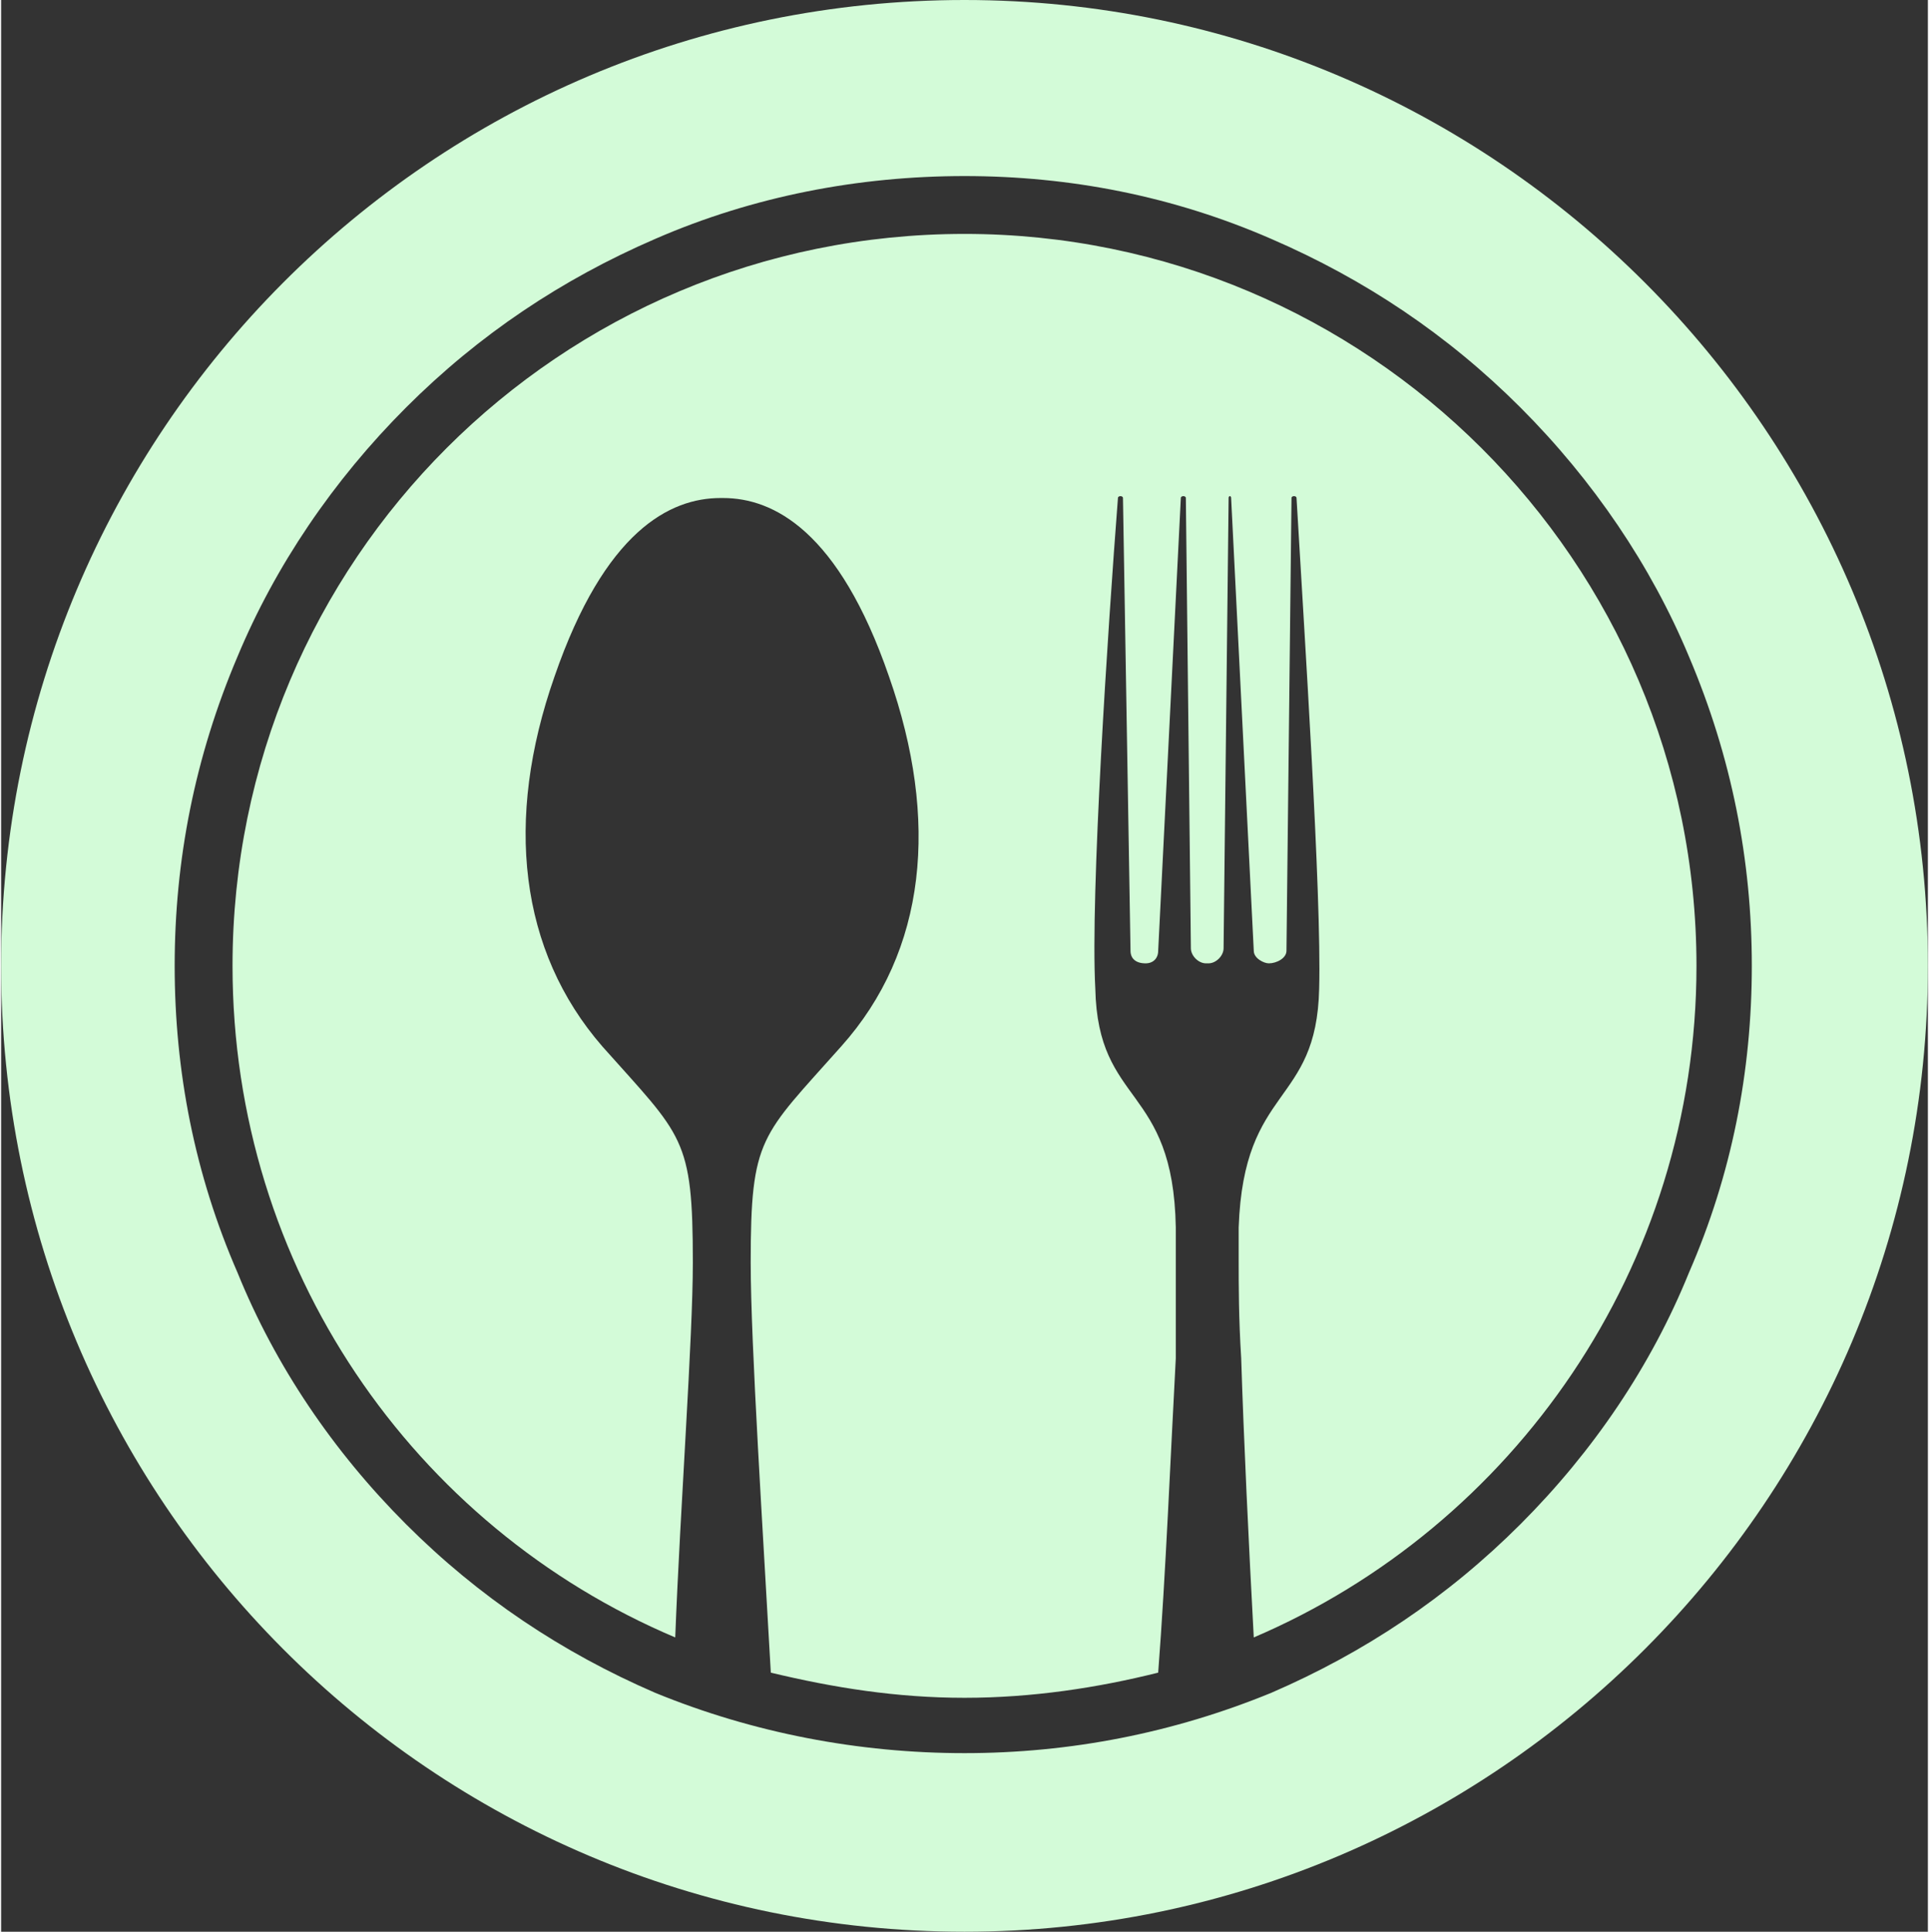 <?xml version="1.0" encoding="UTF-8"?> <!-- Creator: CorelDRAW X7 --> <svg xmlns="http://www.w3.org/2000/svg" xmlns:xlink="http://www.w3.org/1999/xlink" xml:space="preserve" width="6.86mm" height="6.87mm" style="shape-rendering:geometricPrecision; text-rendering:geometricPrecision; image-rendering:optimizeQuality; fill-rule:evenodd; clip-rule:evenodd" viewBox="0 0 766 768"><rect x="0" y="0" width="766" height="768" fill="#333333" stroke="none"/> <defs> <style type="text/css"> <![CDATA[ .fil0 {fill:#D3FBD8} ]]> </style> </defs> <g id="Слой_x0020_1">  <path class="fil0" d="M604 606c-29,29 -62,51 -99,67 -39,16 -80,24 -122,24 -42,0 -84,-8 -123,-24 -37,-16 -70,-38 -99,-67 -29,-29 -52,-63 -67,-100 -17,-39 -25,-80 -25,-122 0,-42 8,-83 25,-123 15,-36 38,-70 67,-99 29,-29 62,-51 99,-67 39,-17 81,-25 123,-25 42,0 83,8 122,25 37,16 70,38 99,67 29,29 52,63 67,99 17,40 25,81 25,123 0,42 -8,83 -25,122 -15,37 -38,71 -67,100zm-221 -606c-212,0 -383,172 -383,384 0,212 171,384 383,384 211,0 383,-172 383,-384 0,-212 -172,-384 -383,-384zm0 93c-161,0 -291,130 -291,291 0,120 72,223 176,267 2,-52 7,-119 7,-149 0,-50 -4,-50 -36,-86 -33,-38 -39,-90 -19,-147 20,-58 46,-71 66,-71 0,0 0,0 0,0 1,0 1,0 1,0 20,0 46,13 66,71 20,57 15,109 -19,147 -32,36 -36,36 -36,86 0,32 5,109 8,163 25,6 50,10 77,10 27,0 53,-4 77,-10 3,-39 5,-88 7,-125 0,-16 0,-29 0,-39 0,-5 0,-9 0,-13 0,0 0,0 0,0 -1,-57 -31,-48 -32,-95 -2,-37 5,-143 9,-195 0,-1 2,-1 2,0l3 180c0,3 2,5 6,5 3,0 5,-2 5,-5l9 -180c0,-1 2,-1 2,0l2 179c0,3 3,6 6,6l0 0 1 0c3,0 6,-3 6,-6l2 -179c0,-1 1,-1 1,0l9 180c0,3 4,5 6,5 3,0 7,-2 7,-5l2 -180c0,-1 2,-1 2,0 3,52 10,158 9,195 -1,47 -30,38 -32,95 0,0 0,0 0,0 0,4 0,8 0,13 0,10 0,23 1,39 1,32 3,74 5,111 103,-44 176,-147 176,-267 0,-161 -131,-291 -291,-291z"></path> </g> </svg> 